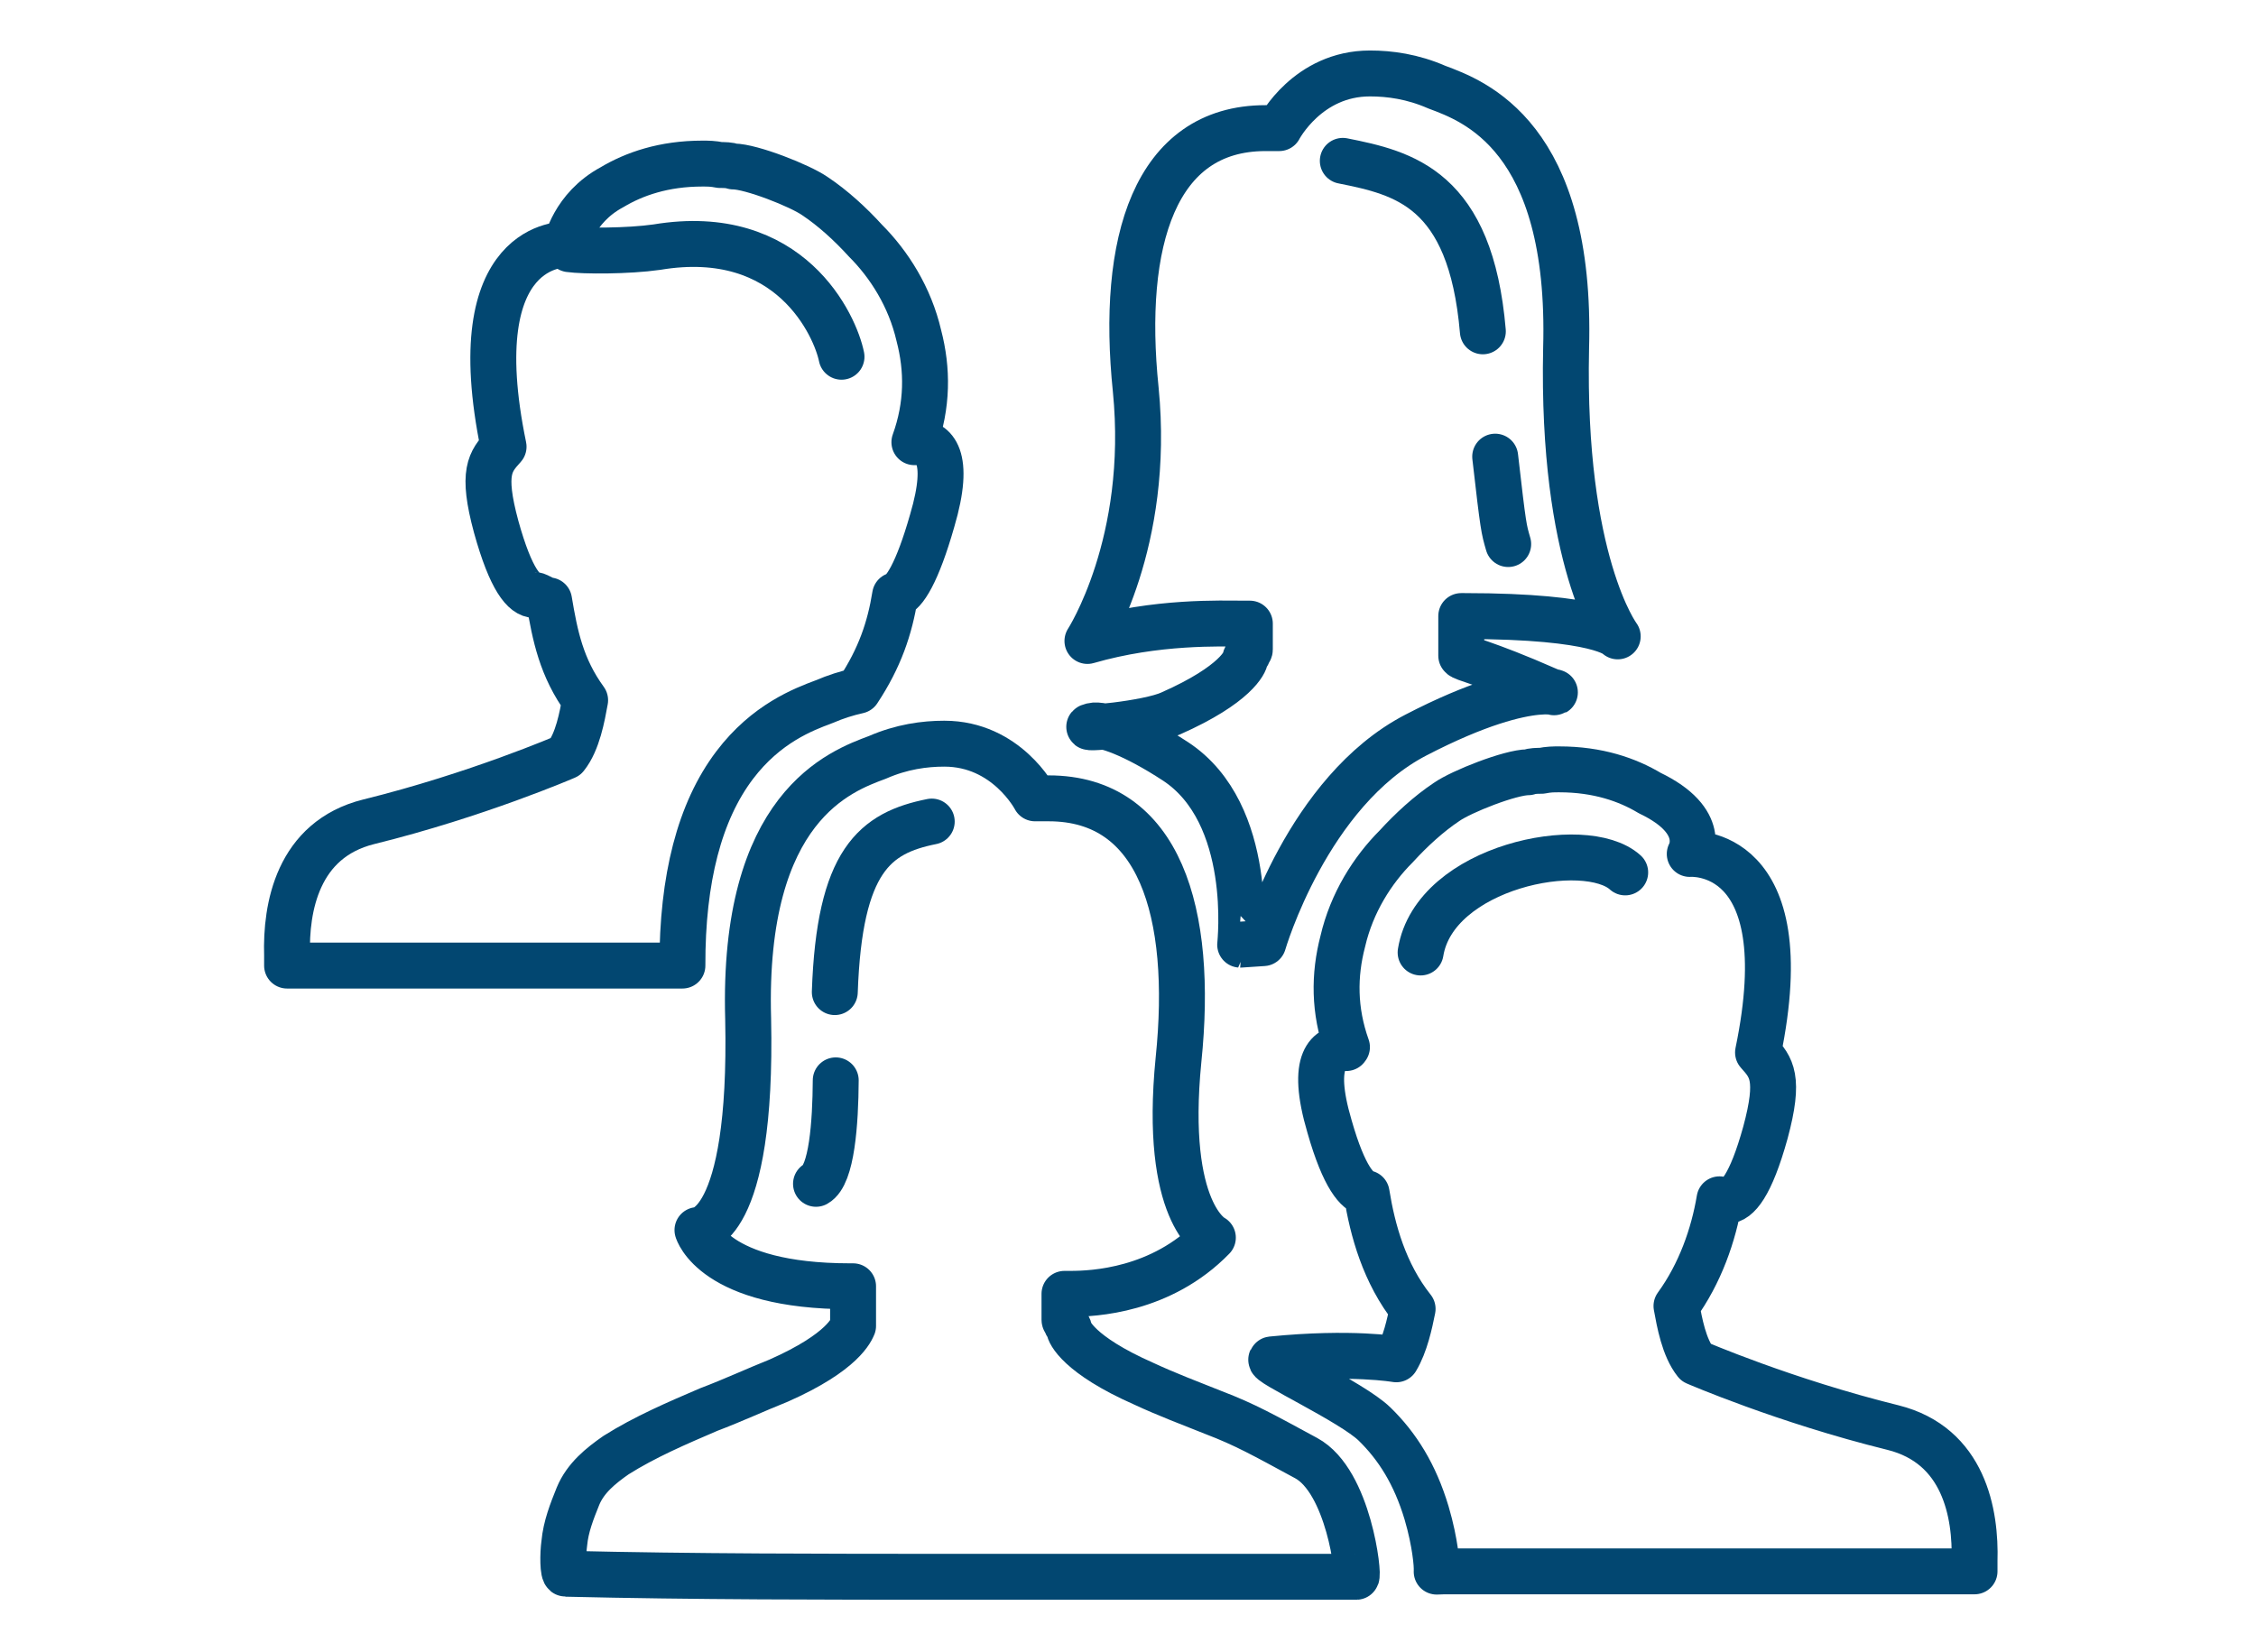 <svg enable-background="new 0 0 2653 1943" viewBox="0 0 2653 1943" xmlns="http://www.w3.org/2000/svg"><g fill="none" stroke="#024771" stroke-miterlimit="10" stroke-width="54"><g stroke-linejoin="round"><path d="m1536 1715c-50.3-27.2-71.5-39.3-109-53.6-26.8-10.7-55.4-21.5-82.2-34-76.9-34-87.6-60.8-87.6-64.4 0-1.8-3.6-5.4-3.6-7.2s-1.8-1.8-1.8-3.6v-30.4h7.2c26.8 0 106.5-3.6 167.3-66.1 0 0-58.3-28.6-40.4-209.2 17.9-173.4-22.1-307.5-152.6-307.5-5.4 0-10.7 0-16.1 0 0 0-33.4-64.3-106.7-64.3-23.2 0-50.1 3.6-78.7 16.1-42.9 16.1-159.1 57.2-152 307.5 5.4 250.3-59.6 248.5-59.6 248.5s18.5 66.1 179.4 66.1h3.6v21.5 17.9 7.2c-1.8 3.6-10.7 30.4-87.6 64.4-26.8 10.7-53.6 23.2-82.2 34-37.5 16.1-75.1 32.2-109 53.6-17.9 12.5-35.8 26.8-44.7 48.3-7.2 17.9-14.3 35.8-16.1 55.4-1.8 12.5-1.8 35.8 1.8 35.8 150.2 3.6 305.7 3.6 459.4 3.6h5.4 464.8c3.6-.2-8.7-112.4-59-139.6z"/><path d="m1382.2 895.4c-47.9-31.3-85.1-44.9-97.9-41.7-21.7 5.4 65.7-2.1 92.5-14.6 76.9-34 87.6-60.8 87.6-64.4 0-1.8 3.6-5.4 3.6-7.2s1.8-1.8 1.8-3.6v-30.4s-3.6 0-7.2 0c-26.8 0-102.2-3.2-183.8 20.4 0 0 74.7-115.1 56.8-295.7-17.9-173.4 22.1-307.5 152.6-307.5h16.1s33.4-64.3 106.7-64.3c23.2 0 50.1 3.6 78.7 16.1 42.9 16.1 159.1 57.2 152 307.5-5.4 250.3 60.7 338.5 60.7 338.5s-19.6-23.9-180.4-23.9c-1.8 0-3.6 0-3.6 0v21.5 17.9 7.2c1.8 3.6 25.6 6.9 102.5 40.8 25.4 10.9-9.1-23.6-155.9 52.6-127.6 66.2-179.4 244.7-179.4 244.7l-27.2 1.8c-.1 0 18-154-76.2-215.7z"/><path d="m2226.1 1679.1c-127.3-31.4-231.9-76.7-231.9-76.7-13.9-17.4-19.2-47.1-22.7-66.3 27.9-38.4 43.6-83.7 50.6-125.5 1.7 1.7 5.2 1.7 8.7 1.7 12.2 0 27.9-17.4 45.3-80.2 17.4-64.5 7-76.7-8.7-94.2 50.6-244.1-80.3-233.5-80.3-233.5s22.4-38.4-47-71.6c-26.2-15.7-61-27.9-106.4-27.9-7 0-12.2 0-20.9 1.7-5.2 0-10.5 0-15.7 1.7-20.9 0-78.5 22.7-95.9 34.9-20.9 13.9-41.8 33.1-59.3 52.3-27.9 27.9-52.3 66.3-62.8 111.6-10.4 39.8-10.5 81.3 4.9 124.5-.4.6-.4.5-.8 1.1-19.7-1.2-43.3 12.5-19.7 92.3 17.4 61 33.1 76.7 43.6 78.5 7 43.6 20.9 94.2 54.1 136-3.5 17.4-8.7 41.8-19.2 59.3 0 0-52.3-9.3-146.5.1-9.4 2.4 94 49.8 120.9 76s47.6 59.1 61.2 104.5c5.4 18.2 8.4 34.2 9.9 44.4 1.9 12.8 2.2 20.2 2 24.7 5.3-.2 8.4-.3 8.4-.3h624.1s0-5.2 0-12.2c1.7-55.8-12.2-136-95.9-156.9z" stroke-linecap="round"/><path d="m802.5 1135.6c-.3-102.1 20.3-181.3 61.4-235.6 37.2-49.2 81.3-65.7 105-74.6l.6-.2c12.9-5.6 26.1-9.8 39.6-12.8 25.6-38.7 37.3-73.6 43.5-112.2 10.5-1.7 26.2-26.6 43.6-87.7 22.7-76.7 1.7-92.4-17.4-92.4-1.7 0-1.7 0-3.5 0 15.7-43.6 15.7-85.4 5.2-125.5-10.5-45.3-34.9-83.7-62.8-111.6-17.4-19.2-38.4-38.4-59.3-52.3-17.4-12.2-75-34.9-95.9-34.9-5.2-1.7-10.5-1.7-15.7-1.7-8.7-1.7-13.9-1.7-20.9-1.7-45.3 0-80.2 12.2-106.4 27.9-45.3 24.4-53.7 67.4-53.7 67.4s-124.1-6.4-73.6 237.7c-15.7 17.4-26.2 29.6-8.7 94.2 17.4 62.8 33.1 80.2 45.3 80.2 3.5 0 15.1 8.2 16.9 6.4 7 41.8 14.5 79 42.4 117.4-3.5 19.2-8.7 48.8-22.7 66.3 0 0-104.6 45.3-231.9 76.7-83.7 20.9-97.6 101.1-95.9 156.9v12.2h464.9z" stroke-linecap="round"/><path d="m1579.1 189.2c71.6 14.3 150.4 32.2 164.7 200.5" stroke-linecap="round"/><path d="m982.8 1270.7c-.3 50.2-4.6 111.4-23.2 121.7" stroke-linecap="round"/><path d="m1095.7 966.3c-66.8 13.4-108.6 45.4-114 200.6" stroke-linecap="round"/><path d="m1758.3 537.1c9.7 84.8 10.1 84.7 15.3 102.8" stroke-linecap="round"/></g><path d="m669.6 293.1c16.7 2.4 69.2 2.4 102.7-2.4 157.6-26.3 210.1 93.1 217.3 128.9" stroke-linecap="round"/><path d="m1911.2 1026.1c-46.8-42.4-224.2-7-240.6 94.2" stroke-linecap="round"/></g></svg>